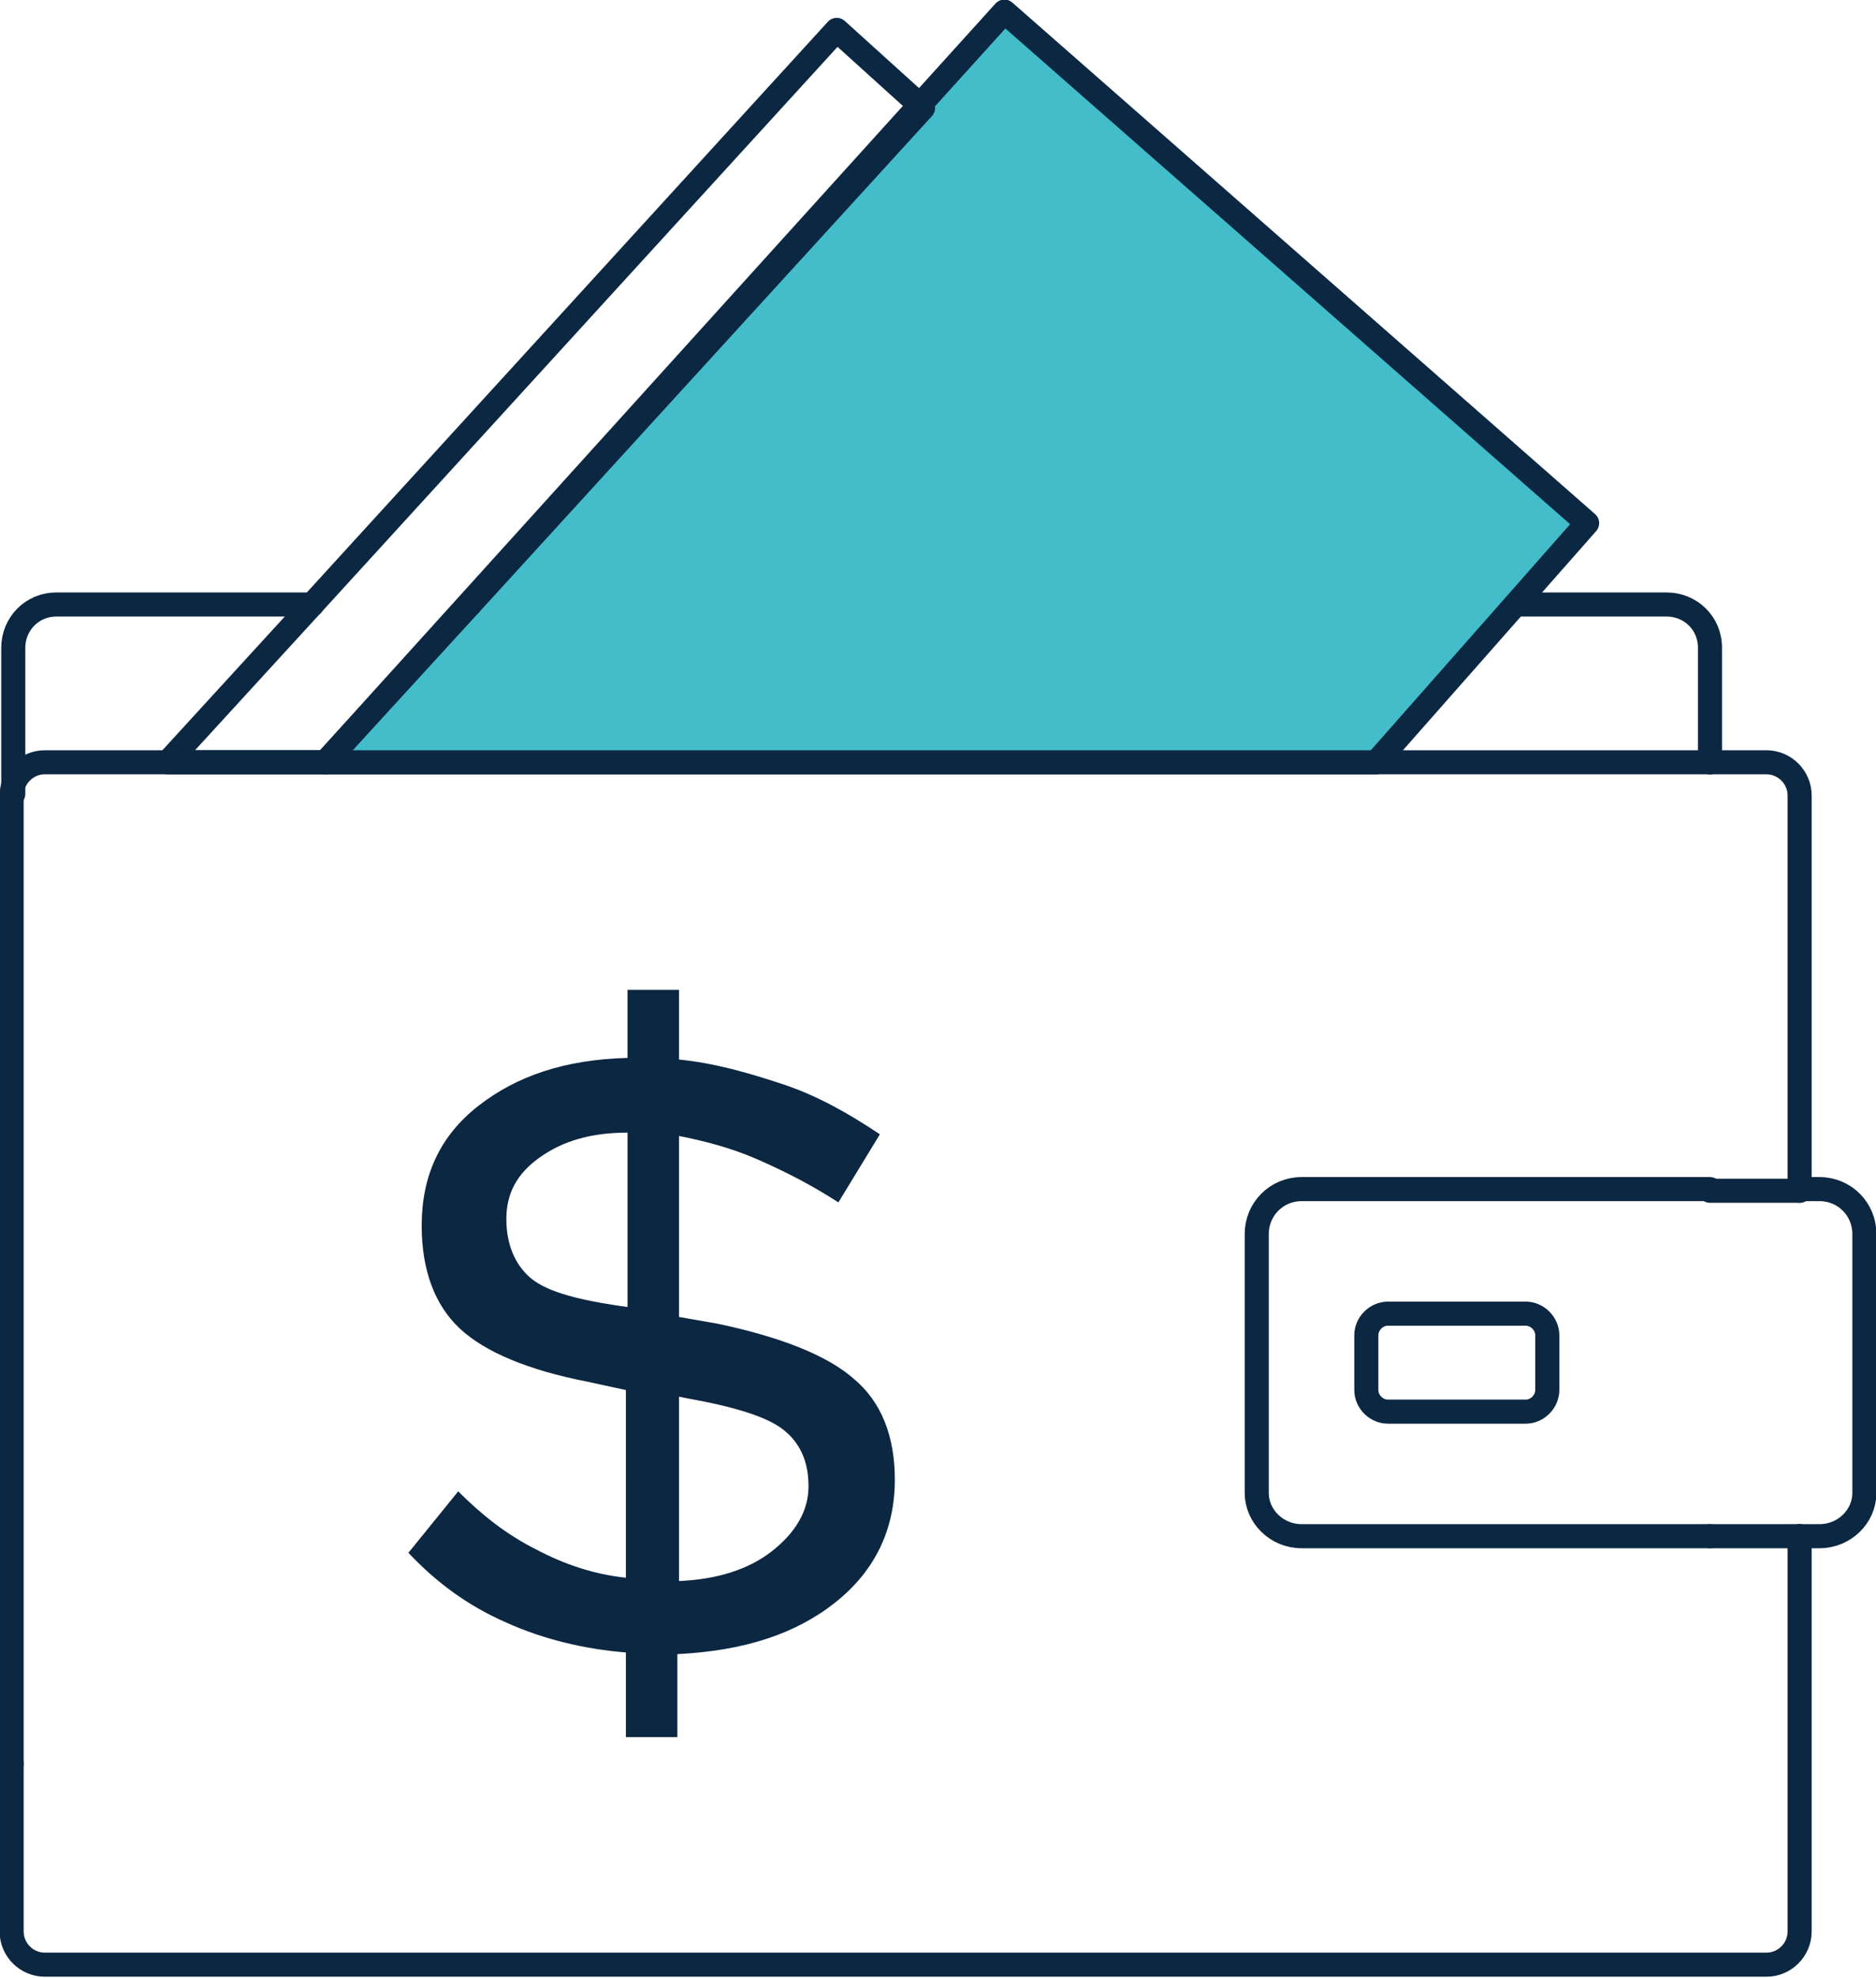 <?xml version="1.0" encoding="utf-8"?>
<!-- Generator: Adobe Illustrator 27.7.0, SVG Export Plug-In . SVG Version: 6.00 Build 0)  -->
<svg version="1.1" id="Layer_2_00000155136846658342814910000008291184368729310645_"
	 xmlns="http://www.w3.org/2000/svg" xmlns:xlink="http://www.w3.org/1999/xlink" x="0px" y="0px" viewBox="0 0 113 119.1"
	 style="enable-background:new 0 0 113 119.1;" xml:space="preserve">
<style type="text/css">
	.st0{fill:none;stroke:#0C2742;stroke-width:1.45;stroke-linecap:round;stroke-linejoin:round;}
	.st1{fill:#43BDCA;stroke:#0C2742;stroke-width:1.45;stroke-linecap:round;stroke-linejoin:round;}
	.st2{fill:#0C2742;}
</style>
<g id="Layer_1-2">
	<g>
		<g>
			<path class="st0" d="M103,71.7"/>
			<path class="st0" d="M103,92.5"/>
			<path class="st0" d="M108.4,92.5v23.8c0,1.1-0.9,2-2,2H2.7c-1.1,0-2-0.9-2-2v-10.1"/>
			<path class="st0" d="M103,45.9H2.7c-1.1,0-2,0.9-2,2"/>
			<path class="st0" d="M103,45.9h3.4c1.1,0,2,0.9,2,2v23.8"/>
			<line class="st0" x1="0.7" y1="47.9" x2="0.7" y2="106.2"/>
			<path class="st0" d="M103,92.5H78.4c-1.5,0-2.7-1.2-2.7-2.6V74.3c0-1.5,1.2-2.7,2.7-2.7H103"/>
			<path class="st0" d="M108.4,92.5h1.2c1.5,0,2.7-1.2,2.7-2.6V74.3c0-1.5-1.2-2.7-2.7-2.7h-1.2"/>
			<line class="st0" x1="103" y1="92.5" x2="108.4" y2="92.5"/>
			<line class="st0" x1="103" y1="71.7" x2="108.4" y2="71.7"/>
			<path class="st0" d="M93.2,80.4c0-0.7-0.6-1.3-1.3-1.3h-8.3c-0.7,0-1.3,0.6-1.3,1.3v3.3c0,0.7,0.6,1.3,1.3,1.3h8.3
				c0.7,0,1.3-0.6,1.3-1.3V80.4z"/>
		</g>
		<polygon class="st1" points="19.6,45.9 60.5,0.7 95.6,31.5 82.9,45.9 		"/>
		<g>
			<path class="st0" d="M103,45.9V39c0-1.5-1.2-2.6-2.6-2.6h-9.1"/>
			<path class="st0" d="M28.3,36.4"/>
			<path class="st0" d="M18.8,36.4"/>
			<path class="st0" d="M18.8,36.4H3.4c-1.5,0-2.6,1.2-2.6,2.6v8.8"/>
			<polyline class="st0" points="18.8,36.4 10.1,45.9 19.6,45.9 28.3,36.4 			"/>
			<polyline class="st0" points="18.8,36.4 50.4,1.8 55.6,6.5 28.3,36.4 			"/>
		</g>
		<path class="st2" d="M37.7,104.6v-5.1c-2.5-0.2-5-0.8-7.2-1.8c-2.3-1-4.2-2.4-5.9-4.2l3-3.7c1.4,1.4,2.9,2.6,4.7,3.5
			c1.7,0.9,3.5,1.5,5.4,1.7V83.7l-2.3-0.5c-3.6-0.7-6.2-1.8-7.7-3.2c-1.5-1.4-2.3-3.5-2.3-6.2c0-3,1.1-5.4,3.4-7.2s5.2-2.8,9-2.9
			v-4.1h3.1v4.2c2.1,0.2,4.2,0.8,6.3,1.5s4,1.8,5.8,3l-2.5,4.1c-1.7-1.1-3.3-1.9-4.9-2.6c-1.6-0.7-3.2-1.1-4.7-1.4v10.9l2.3,0.4
			c3.8,0.8,6.6,1.9,8.2,3.3c1.7,1.4,2.5,3.5,2.5,6.1c0,3-1.2,5.5-3.6,7.4c-2.4,1.9-5.5,2.9-9.5,3.1v5L37.7,104.6L37.7,104.6z
			 M37.1,78.6l0.7,0.1V68.2c-2.2,0-3.9,0.5-5.3,1.5s-2,2.2-2,3.7s0.5,2.7,1.4,3.5S34.5,78.2,37.1,78.6L37.1,78.6z M41.4,84.2
			l-0.5-0.1v11.1c2.3-0.1,4.2-0.7,5.6-1.8s2.2-2.4,2.2-3.9s-0.5-2.6-1.5-3.4S44.2,84.7,41.4,84.2z"/>
	</g>
</g>
</svg>
